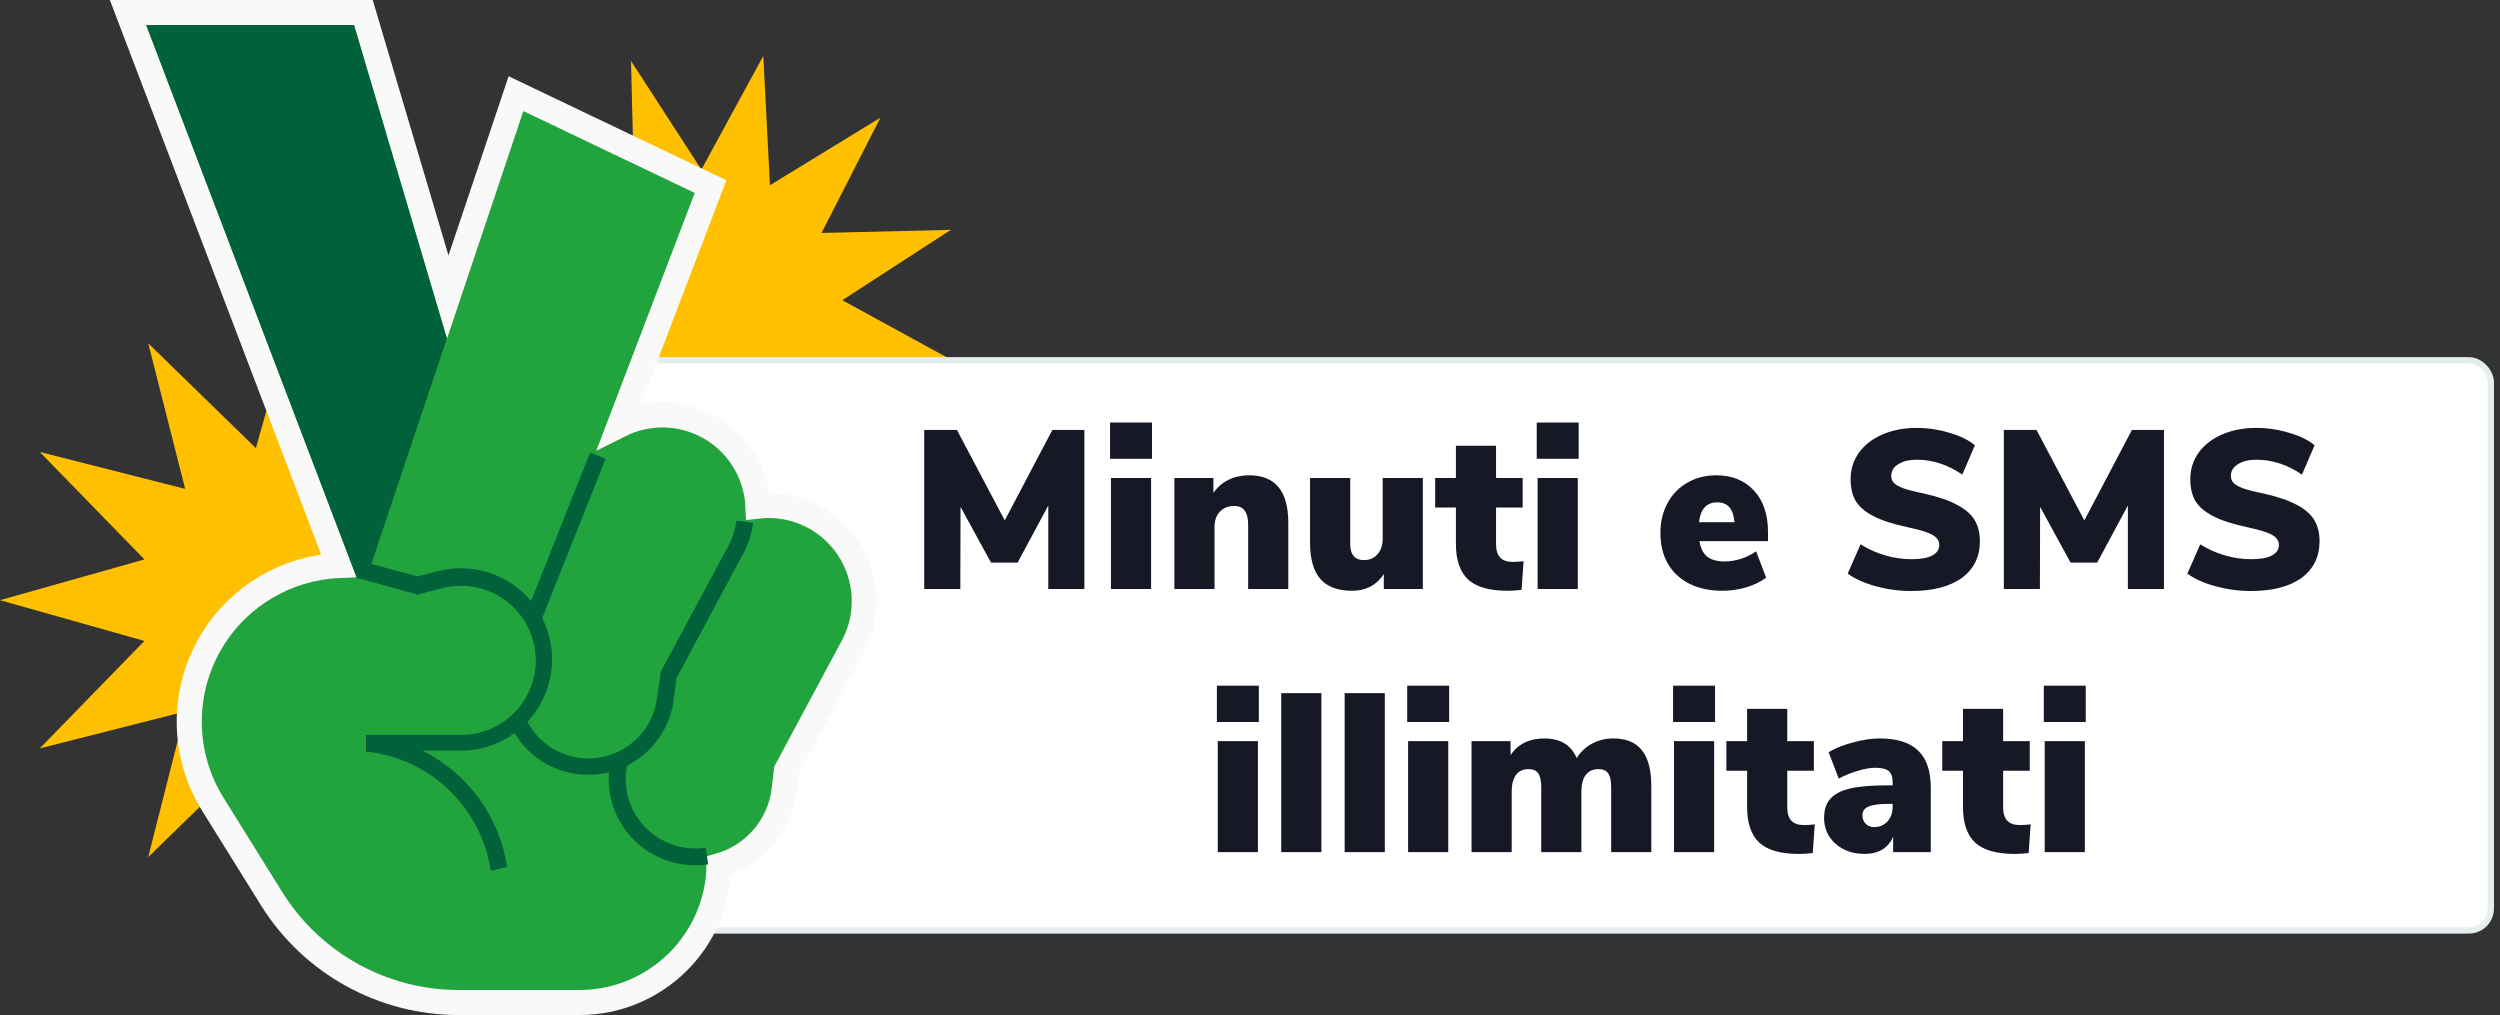<svg xmlns:xlink="http://www.w3.org/1999/xlink" width="399" height="162" viewBox="0 0 399 162" fill="none" xmlns="http://www.w3.org/2000/svg">
<rect x="0" y="0" width="399" height="162" fill="#333333" stroke="none"/>
<path d="M94.657 95.789L71.61 89.284L88.338 72.132L65.105 78.026L70.999 54.793L53.847 71.521L47.342 48.448L40.837 71.521L23.658 54.793L29.552 78.026L6.346 72.132L23.047 89.284L0 95.789L23.047 102.294L6.346 119.447L29.552 113.552L23.658 136.785L40.837 120.058L47.342 143.131L53.847 120.058L70.999 136.785L65.105 113.552L88.338 119.447L71.61 102.294L94.657 95.789Z" fill="#FFC000"/>
<path d="M134.432 47.91L151.77 36.679L131.113 37.183L140.512 18.783L122.882 29.563L121.82 8.932L111.943 27.067L100.711 9.729L101.216 30.359L82.816 20.96L93.596 38.59L72.965 39.652L91.1 49.53L73.761 60.761L94.392 60.257L84.993 78.657L102.623 67.877L103.685 88.534L113.562 70.373L124.794 87.738L124.289 67.08L142.69 76.48L131.936 58.849L152.54 57.814L134.432 47.91V47.91Z" fill="#FFC000"/>
<rect x="97.537" y="57.5" width="300" height="91" rx="3.5" fill="white"/>
<path d="M167.955 68.62H173.067V94H167.307V80.68L162.411 89.788H158.163L153.303 80.896L153.267 94H147.507V68.62H152.727L160.359 83.056L167.955 68.62ZM177.308 94V76.288H183.716V94H177.308ZM177.164 67.432H183.86V73.228H177.164V67.432ZM199.349 75.856C201.461 75.856 203.033 76.492 204.065 77.764C205.097 79.012 205.613 80.92 205.613 83.488V94H199.205V83.776C199.205 82.72 199.013 81.952 198.629 81.472C198.269 80.992 197.717 80.752 196.973 80.752C196.013 80.752 195.245 81.064 194.669 81.688C194.117 82.288 193.841 83.104 193.841 84.136V94H187.433V76.288H193.661V78.664C194.285 77.752 195.089 77.056 196.073 76.576C197.057 76.096 198.149 75.856 199.349 75.856ZM227.085 76.288V94H220.857V91.624C220.305 92.488 219.597 93.148 218.733 93.604C217.893 94.06 216.921 94.288 215.817 94.288C213.537 94.288 211.845 93.664 210.741 92.416C209.637 91.144 209.085 89.224 209.085 86.656V76.288H215.493V86.8C215.493 88.528 216.237 89.392 217.725 89.392C218.589 89.392 219.297 89.08 219.849 88.456C220.401 87.832 220.677 87.016 220.677 86.008V76.288H227.085ZM241.399 89.68C241.927 89.68 242.515 89.644 243.163 89.572L242.839 94.144C242.071 94.24 241.327 94.288 240.607 94.288C237.727 94.288 235.627 93.688 234.307 92.488C233.011 91.264 232.363 89.38 232.363 86.836V81.004H229.051V76.288H232.363V71.14H238.771V76.288H243.019V81.004H238.771V86.872C238.771 88.744 239.647 89.68 241.399 89.68ZM245.405 94V76.288H251.813V94H245.405ZM245.261 67.432H251.957V73.228H245.261V67.432ZM282.175 86.368H271.231C271.423 87.52 271.843 88.348 272.491 88.852C273.139 89.356 274.063 89.608 275.263 89.608C276.127 89.608 277.003 89.464 277.891 89.176C278.779 88.888 279.571 88.492 280.267 87.988L281.887 92.2C280.999 92.848 279.931 93.364 278.683 93.748C277.435 94.108 276.187 94.288 274.939 94.288C272.899 94.288 271.135 93.916 269.647 93.172C268.159 92.428 267.007 91.36 266.191 89.968C265.399 88.576 265.003 86.944 265.003 85.072C265.003 83.296 265.375 81.712 266.119 80.32C266.887 78.904 267.943 77.812 269.287 77.044C270.655 76.252 272.191 75.856 273.895 75.856C276.439 75.856 278.455 76.672 279.943 78.304C281.431 79.912 282.175 82.12 282.175 84.928V86.368ZM274.075 80.176C272.371 80.176 271.399 81.232 271.159 83.344H276.811C276.667 81.232 275.755 80.176 274.075 80.176ZM305.009 94.324C303.113 94.324 301.241 94.072 299.393 93.568C297.545 93.064 296.045 92.392 294.893 91.552L296.945 86.872C298.169 87.64 299.477 88.228 300.869 88.636C302.261 89.044 303.665 89.248 305.081 89.248C306.521 89.248 307.613 89.056 308.357 88.672C309.125 88.264 309.509 87.7 309.509 86.98C309.509 86.332 309.161 85.804 308.465 85.396C307.793 84.988 306.497 84.58 304.577 84.172C302.201 83.668 300.341 83.068 298.997 82.372C297.653 81.676 296.705 80.86 296.153 79.924C295.625 78.988 295.361 77.836 295.361 76.468C295.361 74.908 295.793 73.516 296.657 72.292C297.545 71.044 298.781 70.072 300.365 69.376C301.973 68.656 303.809 68.296 305.873 68.296C307.697 68.296 309.461 68.56 311.165 69.088C312.893 69.592 314.237 70.252 315.197 71.068L313.181 75.748C310.877 74.164 308.453 73.372 305.909 73.372C304.685 73.372 303.701 73.612 302.957 74.092C302.213 74.548 301.841 75.16 301.841 75.928C301.841 76.384 301.973 76.756 302.237 77.044C302.501 77.332 302.993 77.62 303.713 77.908C304.433 78.172 305.501 78.448 306.917 78.736C309.221 79.24 311.033 79.852 312.353 80.572C313.673 81.268 314.609 82.084 315.161 83.02C315.713 83.956 315.989 85.072 315.989 86.368C315.989 88.864 315.029 90.82 313.109 92.236C311.189 93.628 308.489 94.324 305.009 94.324ZM340.256 68.62H345.368V94H339.608V80.68L334.712 89.788H330.464L325.604 80.896L325.568 94H319.808V68.62H325.028L332.66 83.056L340.256 68.62ZM359.22 94.324C357.324 94.324 355.452 94.072 353.604 93.568C351.756 93.064 350.256 92.392 349.104 91.552L351.156 86.872C352.38 87.64 353.688 88.228 355.08 88.636C356.472 89.044 357.876 89.248 359.292 89.248C360.732 89.248 361.824 89.056 362.568 88.672C363.336 88.264 363.72 87.7 363.72 86.98C363.72 86.332 363.372 85.804 362.676 85.396C362.004 84.988 360.708 84.58 358.788 84.172C356.412 83.668 354.552 83.068 353.208 82.372C351.864 81.676 350.916 80.86 350.364 79.924C349.836 78.988 349.572 77.836 349.572 76.468C349.572 74.908 350.004 73.516 350.868 72.292C351.756 71.044 352.992 70.072 354.576 69.376C356.184 68.656 358.02 68.296 360.084 68.296C361.908 68.296 363.672 68.56 365.376 69.088C367.104 69.592 368.448 70.252 369.408 71.068L367.392 75.748C365.088 74.164 362.664 73.372 360.12 73.372C358.896 73.372 357.912 73.612 357.168 74.092C356.424 74.548 356.052 75.16 356.052 75.928C356.052 76.384 356.184 76.756 356.448 77.044C356.712 77.332 357.204 77.62 357.924 77.908C358.644 78.172 359.712 78.448 361.128 78.736C363.432 79.24 365.244 79.852 366.564 80.572C367.884 81.268 368.82 82.084 369.372 83.02C369.924 83.956 370.2 85.072 370.2 86.368C370.2 88.864 369.24 90.82 367.32 92.236C365.4 93.628 362.7 94.324 359.22 94.324ZM194.358 136V118.288H200.766V136H194.358ZM194.214 109.432H200.91V115.228H194.214V109.432ZM204.483 136V110.62H210.891V136H204.483ZM214.608 136V110.62H221.016V136H214.608ZM224.733 136V118.288H231.141V136H224.733ZM224.589 109.432H231.285V115.228H224.589V109.432ZM257.466 117.856C259.53 117.856 261.054 118.48 262.038 119.728C263.046 120.976 263.55 122.896 263.55 125.488V136H257.142V125.668C257.142 124.636 256.986 123.892 256.674 123.436C256.362 122.98 255.846 122.752 255.126 122.752C254.238 122.752 253.554 123.064 253.074 123.688C252.618 124.312 252.39 125.2 252.39 126.352V136H245.982V125.668C245.982 124.636 245.826 123.892 245.514 123.436C245.202 122.98 244.686 122.752 243.966 122.752C243.078 122.752 242.406 123.064 241.95 123.688C241.494 124.312 241.266 125.2 241.266 126.352V136H234.858V118.288H241.086V120.52C242.262 118.744 244.062 117.856 246.486 117.856C249.03 117.856 250.746 118.9 251.634 120.988C252.258 120.004 253.074 119.236 254.082 118.684C255.114 118.132 256.242 117.856 257.466 117.856ZM267.167 136V118.288H273.575V136H267.167ZM267.023 109.432H273.719V115.228H267.023V109.432ZM287.876 131.68C288.404 131.68 288.992 131.644 289.64 131.572L289.316 136.144C288.548 136.24 287.804 136.288 287.084 136.288C284.204 136.288 282.104 135.688 280.784 134.488C279.488 133.264 278.84 131.38 278.84 128.836V123.004H275.528V118.288H278.84V113.14H285.248V118.288H289.496V123.004H285.248V128.872C285.248 130.744 286.124 131.68 287.876 131.68ZM299.982 117.856C302.766 117.856 304.818 118.504 306.138 119.8C307.482 121.072 308.154 123.064 308.154 125.776V136H302.142V133.516C301.806 134.38 301.242 135.064 300.45 135.568C299.658 136.048 298.71 136.288 297.606 136.288C296.382 136.288 295.278 136.048 294.294 135.568C293.31 135.064 292.53 134.38 291.954 133.516C291.402 132.628 291.126 131.632 291.126 130.528C291.126 129.256 291.45 128.248 292.098 127.504C292.77 126.736 293.826 126.184 295.266 125.848C296.706 125.512 298.65 125.344 301.098 125.344H302.07V124.912C302.07 124.024 301.866 123.412 301.458 123.076C301.05 122.716 300.33 122.536 299.298 122.536C298.482 122.536 297.534 122.704 296.454 123.04C295.398 123.352 294.402 123.76 293.466 124.264L291.846 120.052C292.878 119.428 294.162 118.912 295.698 118.504C297.258 118.072 298.686 117.856 299.982 117.856ZM299.118 132.004C299.982 132.004 300.69 131.704 301.242 131.104C301.794 130.48 302.07 129.688 302.07 128.728V128.296H301.494C299.958 128.296 298.866 128.44 298.218 128.728C297.57 128.992 297.246 129.448 297.246 130.096C297.246 130.648 297.414 131.104 297.75 131.464C298.11 131.824 298.566 132.004 299.118 132.004ZM322.329 131.68C322.857 131.68 323.445 131.644 324.093 131.572L323.769 136.144C323.001 136.24 322.257 136.288 321.537 136.288C318.657 136.288 316.557 135.688 315.237 134.488C313.941 133.264 313.293 131.38 313.293 128.836V123.004H309.981V118.288H313.293V113.14H319.701V118.288H323.949V123.004H319.701V128.872C319.701 130.744 320.577 131.68 322.329 131.68ZM326.335 136V118.288H332.743V136H326.335ZM326.191 109.432H332.887V115.228H326.191V109.432Z" fill="#161925"/>
<rect x="97.537" y="57.5" width="300" height="91" rx="3.5" stroke="#E5EDEE"/>
<path d="M127.801 81.559L127.799 81.559C125.601 80.776 123.264 80.511 120.969 80.769C120.682 74.683 116.764 69.231 110.863 67.116L110.189 68.998L110.861 67.115C106.774 65.656 102.47 66.043 98.868 67.852L112.747 31.504L113.405 29.781L111.741 28.986L84.393 15.923L82.353 14.948L81.635 17.091L71.461 47.412L58.419 3.431L57.994 2H56.501H23.338H20.436L21.469 4.712L54.058 90.261C45.793 90.619 38.158 95.074 33.806 102.266C28.918 110.343 29.01 120.487 34.042 128.474C34.044 128.476 34.045 128.477 34.046 128.479L43.439 143.577L43.445 143.588C49.912 153.836 61.196 160.037 73.314 160H92.479C104.628 160 114.509 150.277 114.759 138.184C120.247 136.648 124.374 131.97 125.129 126.212L125.131 126.199L125.132 126.186L125.513 122.952L136.111 103.19C138.223 99.27 138.519 94.623 136.923 90.467C135.326 86.31 131.995 83.057 127.801 81.559Z" fill="#21A33E" stroke="#F9F9F9" stroke-width="4"/>
<path d="M110.853 138.086C106.615 138.07 102.622 136.102 100.028 132.751C97.434 129.4 96.53 125.04 97.577 120.934L100.232 121.598C99.356 124.907 100.083 128.436 102.197 131.13C104.673 134.293 108.657 135.885 112.632 135.298L113.03 137.953C112.309 138.056 111.581 138.1 110.853 138.086V138.086Z" fill="#00613B"/>
<path d="M93.913 123.642C88.547 123.677 83.661 120.558 81.434 115.677L83.85 114.561C85.898 119.078 90.704 121.676 95.605 120.915C100.505 120.154 104.297 116.22 104.879 111.296L105.463 107.207L116.216 87.186C116.903 85.915 117.353 84.53 117.544 83.098L120.199 83.443C119.98 85.194 119.43 86.888 118.579 88.434L107.959 108.242L107.534 111.588C106.7 118.475 100.85 123.652 93.913 123.642Z" fill="#00613B"/>
<rect x="83.869" y="98.164" width="27.904" height="2.658" transform="rotate(-68.305 83.869 98.164)" fill="#00613B"/>
<path d="M78.327 138.962C76.805 128.823 68.612 121.001 58.413 119.951V117.296H73.627C77.54 117.292 81.201 115.364 83.417 112.14C85.634 108.916 86.123 104.808 84.726 101.153C82.57 95.525 76.553 92.392 70.707 93.851L66.618 94.887L57.006 92.231L57.696 89.576L66.644 91.992L70.069 91.116C75.518 89.77 81.254 91.678 84.812 96.018C88.37 100.358 89.114 106.358 86.725 111.436C84.336 116.514 79.239 119.766 73.627 119.792H67.388C74.672 123.397 79.73 130.34 80.929 138.378L78.327 138.962Z" fill="#00613B"/>
<path d="M58.439 92.497V92.47L71.317 54.05L56.501 4H23.338L56.979 92.311L58.439 92.497V92.497Z" fill="#00613B"/>
</svg>